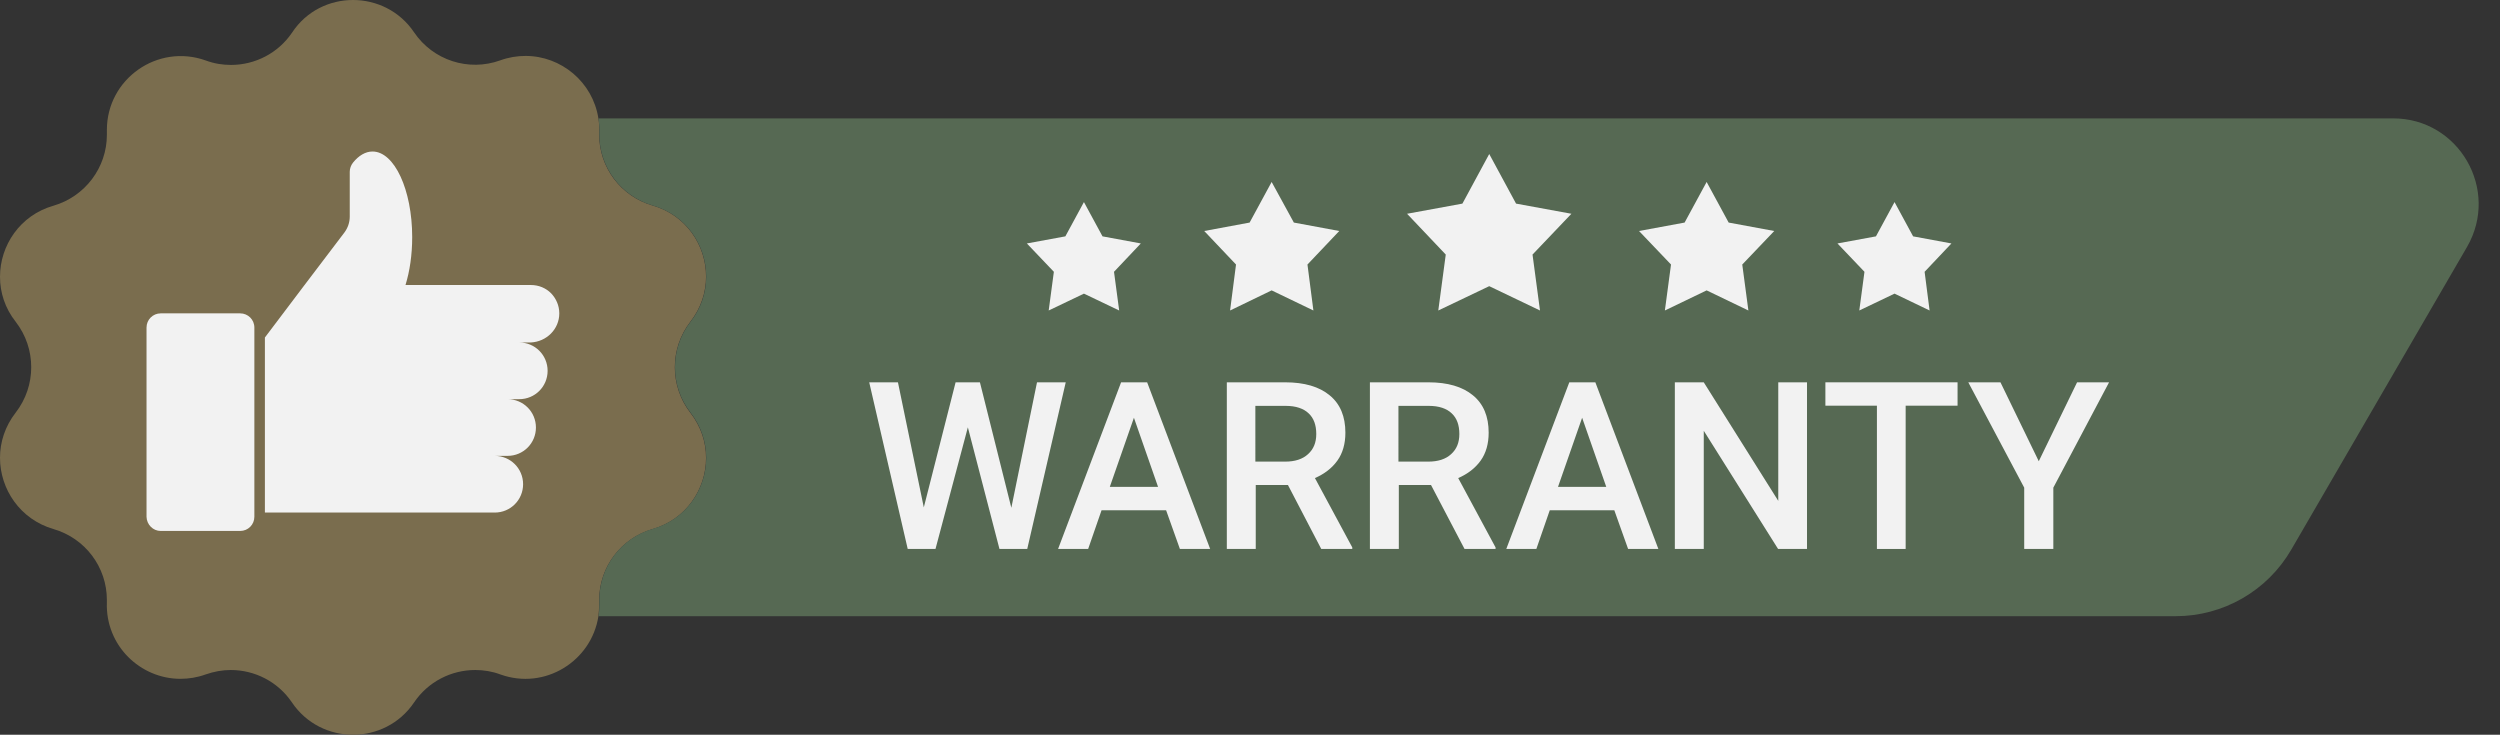 <?xml version="1.0" encoding="UTF-8" standalone="no"?><svg xmlns="http://www.w3.org/2000/svg" xmlns:xlink="http://www.w3.org/1999/xlink" fill="#000000" height="383.6" preserveAspectRatio="xMidYMid meet" version="1" viewBox="0.0 0.0 1305.2 383.6" width="1305.2" zoomAndPan="magnify"><rect x="0.0" y="0.0" width="1305.2" height="383.6" fill="#333333" stroke="none"/><g><g><g><g id="change1_1"><path d="M360.4,215.5c5.6,7.2,8.2,15.4,8.2,23.6c0,16.3-10.4,32.1-27.9,37.1c-16.5,4.8-27.9,19.9-27.9,37 c0,0.4,0,0.9,0,1.3c0,0.5,0,0.9,0,1.4c0,2-0.2,4-0.4,5.9c-3.6,23.3-27.9,38.7-51.2,30.3c-4.3-1.6-8.7-2.3-13.1-2.3 c-12.5,0-24.6,6.1-31.9,16.9c-7.6,11.3-19.8,16.9-31.9,16.9c-12.1,0-24.3-5.6-31.9-16.9c-7.3-10.8-19.4-16.9-31.9-16.9 c-4.4,0-8.8,0.8-13.1,2.3c-4.4,1.6-8.9,2.3-13.2,2.3c-20.9,0-39.2-17.3-38.4-39.9c0-0.4,0-0.9,0-1.3c0-17.1-11.3-32.2-27.9-37 C10.4,271.1,0,255.3,0,239c0-8.1,2.6-16.4,8.2-23.6c5.4-7,8.1-15.3,8.1-23.7c0-8.4-2.7-16.7-8.1-23.7C2.6,160.9,0,152.7,0,144.5 c0-16.3,10.4-32.1,27.9-37.1c16.5-4.8,27.9-19.9,27.9-37c0-0.4,0-0.9,0-1.3c0-0.5,0-0.9,0-1.3c0-26.5,26.4-45.3,51.7-36.2 c4.3,1.6,8.7,2.3,13.1,2.3c12.5,0,24.6-6.1,31.9-16.9C160,5.6,172.2,0,184.3,0c12.1,0,24.3,5.6,31.9,16.9 c9.9,14.6,28.4,20.6,45,14.6c4.4-1.6,8.9-2.3,13.2-2.3c18.6,0,35.1,13.7,38,32.6c0.4,2.3,0.5,4.8,0.4,7.2c0,0.4,0,0.9,0,1.3 c0,17.1,11.3,32.2,27.9,37c17.5,5,27.9,20.8,27.9,37.1c0,8.1-2.6,16.4-8.2,23.6c-5.4,7-8.1,15.3-8.1,23.7 C352.3,200.1,355,208.5,360.4,215.5z" fill="#7a6d4e"/></g><g fill="#f2f2f2" id="change2_3"><path d="M83.9,277.2h41.5c4.1,0,7.4-3.3,7.4-7.4V171c0-4.1-3.3-7.4-7.4-7.4H83.9c-4.1,0-7.4,3.3-7.4,7.4v98.8 C76.6,273.9,79.9,277.2,83.9,277.2z"/><path d="M292,163.6c0-4.1-1.7-7.8-4.3-10.5c-2.7-2.7-6.4-4.3-10.5-4.3h-65.5c2.2-7.1,3.5-15.7,3.5-25 c0-24.7-9.3-44.7-20.7-44.7c-3.7,0-7.2,2.1-10.2,5.8c-1.1,1.4-1.7,3.1-1.7,4.8v23.4c0,3-1,5.9-2.8,8.3l-20.8,27.4l-20.7,27.4 v2.3h0v29.7v29.7v29.7h120c8.2,0,14.8-6.6,14.8-14.8c0-8.2-6.6-14.8-14.8-14.8h6.7c8.2,0,14.8-6.6,14.8-14.8 c0-8.2-6.6-14.8-14.8-14.8h6.1c8.2,0,14.8-6.6,14.8-14.8v0c0-8.2-6.6-14.8-14.8-14.8h6C285.4,178.4,292,171.8,292,163.6z"/></g></g><g id="change3_1"><path d="M1288,128.9L1196.2,287c-12.5,21.5-35.5,34.7-60.3,34.7H312.5c0.3-1.9,0.4-3.9,0.4-5.9c0-0.5,0-0.9,0-1.4 c0-0.4,0-0.9,0-1.3c0-17.1,11.3-32.2,27.9-37c17.5-5,27.9-20.8,27.9-37.1c0-8.1-2.6-16.4-8.2-23.6c-5.4-7-8.1-15.3-8.1-23.7 c0-8.4,2.7-16.7,8.1-23.7c5.6-7.2,8.2-15.4,8.2-23.6c0-16.3-10.4-32.1-27.9-37.1c-16.5-4.8-27.9-19.9-27.9-37c0-0.4,0-0.9,0-1.3 c0.1-2.5-0.1-4.9-0.4-7.2h936.9C1283.8,61.8,1305.2,99.1,1288,128.9z" fill="#566953"/></g></g><g fill="#f2f2f2"><g id="change2_2"><path d="M891 95L902.5 116.2 926.3 120.6 909.6 138.1 912.8 162.1 891 151.6 869.2 162.1 872.4 138.1 855.7 120.6 879.5 116.2z"/><path d="M777.5 80.4L791.5 106.3 820.4 111.6 800.1 132.9 804 162.1 777.5 149.4 750.9 162.1 754.8 132.9 734.6 111.6 763.5 106.3z"/><path d="M663.9 95L675.5 116.2 699.2 120.6 682.6 138.1 685.7 162.1 663.9 151.6 642.2 162.1 645.3 138.1 628.7 120.6 652.4 116.2z"/><path d="M989.1 105.5L998.8 123.4 1018.8 127.1 1004.8 141.9 1007.4 162.1 989.1 153.3 970.7 162.1 973.4 141.9 959.3 127.1 979.4 123.4z"/><path d="M565.9 105.5L575.6 123.4 595.6 127.1 581.6 141.9 584.3 162.1 565.9 153.3 547.5 162.1 550.2 141.9 536.1 127.1 556.2 123.4z"/></g><g id="change2_1"><path d="M528,265.1l13.4-65.5h15l-20.1,87h-14.5l-16.5-63.5l-16.9,63.5h-14.5l-20.1-87h15l13.5,65.3l16.6-65.3h12.7 L528,265.1z"/><path d="M608.8,266.4h-33.7l-7,20.2h-15.7l32.9-87h13.6l32.9,87h-15.8L608.8,266.4z M579.4,254.2h25.2L592,218.1 L579.4,254.2z"/><path d="M672.4,253.2h-16.8v33.4h-15.1v-87H671c10,0,17.8,2.3,23.2,6.8c5.5,4.5,8.2,11,8.2,19.5 c0,5.8-1.4,10.7-4.2,14.6c-2.8,3.9-6.7,6.9-11.7,9.1l19.5,36.2v0.8h-16.2L672.4,253.2z M655.5,241h15.5c5.1,0,9.1-1.3,11.9-3.9 c2.9-2.6,4.3-6.1,4.3-10.5c0-4.7-1.3-8.3-4-10.8c-2.6-2.5-6.6-3.9-11.9-3.9h-15.9V241z"/><path d="M747.1,253.2h-16.8v33.4h-15.1v-87h30.6c10,0,17.8,2.3,23.2,6.8c5.5,4.5,8.2,11,8.2,19.5 c0,5.8-1.4,10.7-4.2,14.6c-2.8,3.9-6.7,6.9-11.7,9.1l19.5,36.2v0.8h-16.2L747.1,253.2z M730.2,241h15.5c5.1,0,9.1-1.3,11.9-3.9 c2.9-2.6,4.3-6.1,4.3-10.5c0-4.7-1.3-8.3-4-10.8c-2.6-2.5-6.6-3.9-11.9-3.9h-15.9V241z"/><path d="M842.8,266.4h-33.7l-7,20.2h-15.7l32.9-87h13.6l32.9,87h-15.8L842.8,266.4z M813.4,254.2h25.2L826,218.1 L813.4,254.2z"/><path d="M943.4,286.6h-15.1l-38.8-61.7v61.7h-15.1v-87h15.1l38.9,61.9v-61.9h15V286.6z"/><path d="M1022,211.8h-27.1v74.8h-15v-74.8H953v-12.2h69V211.8z"/><path d="M1064.4,240.8l20-41.2h16.7l-29.1,55v32h-15.2v-32l-29.2-55h16.8L1064.4,240.8z"/></g></g></g></svg>